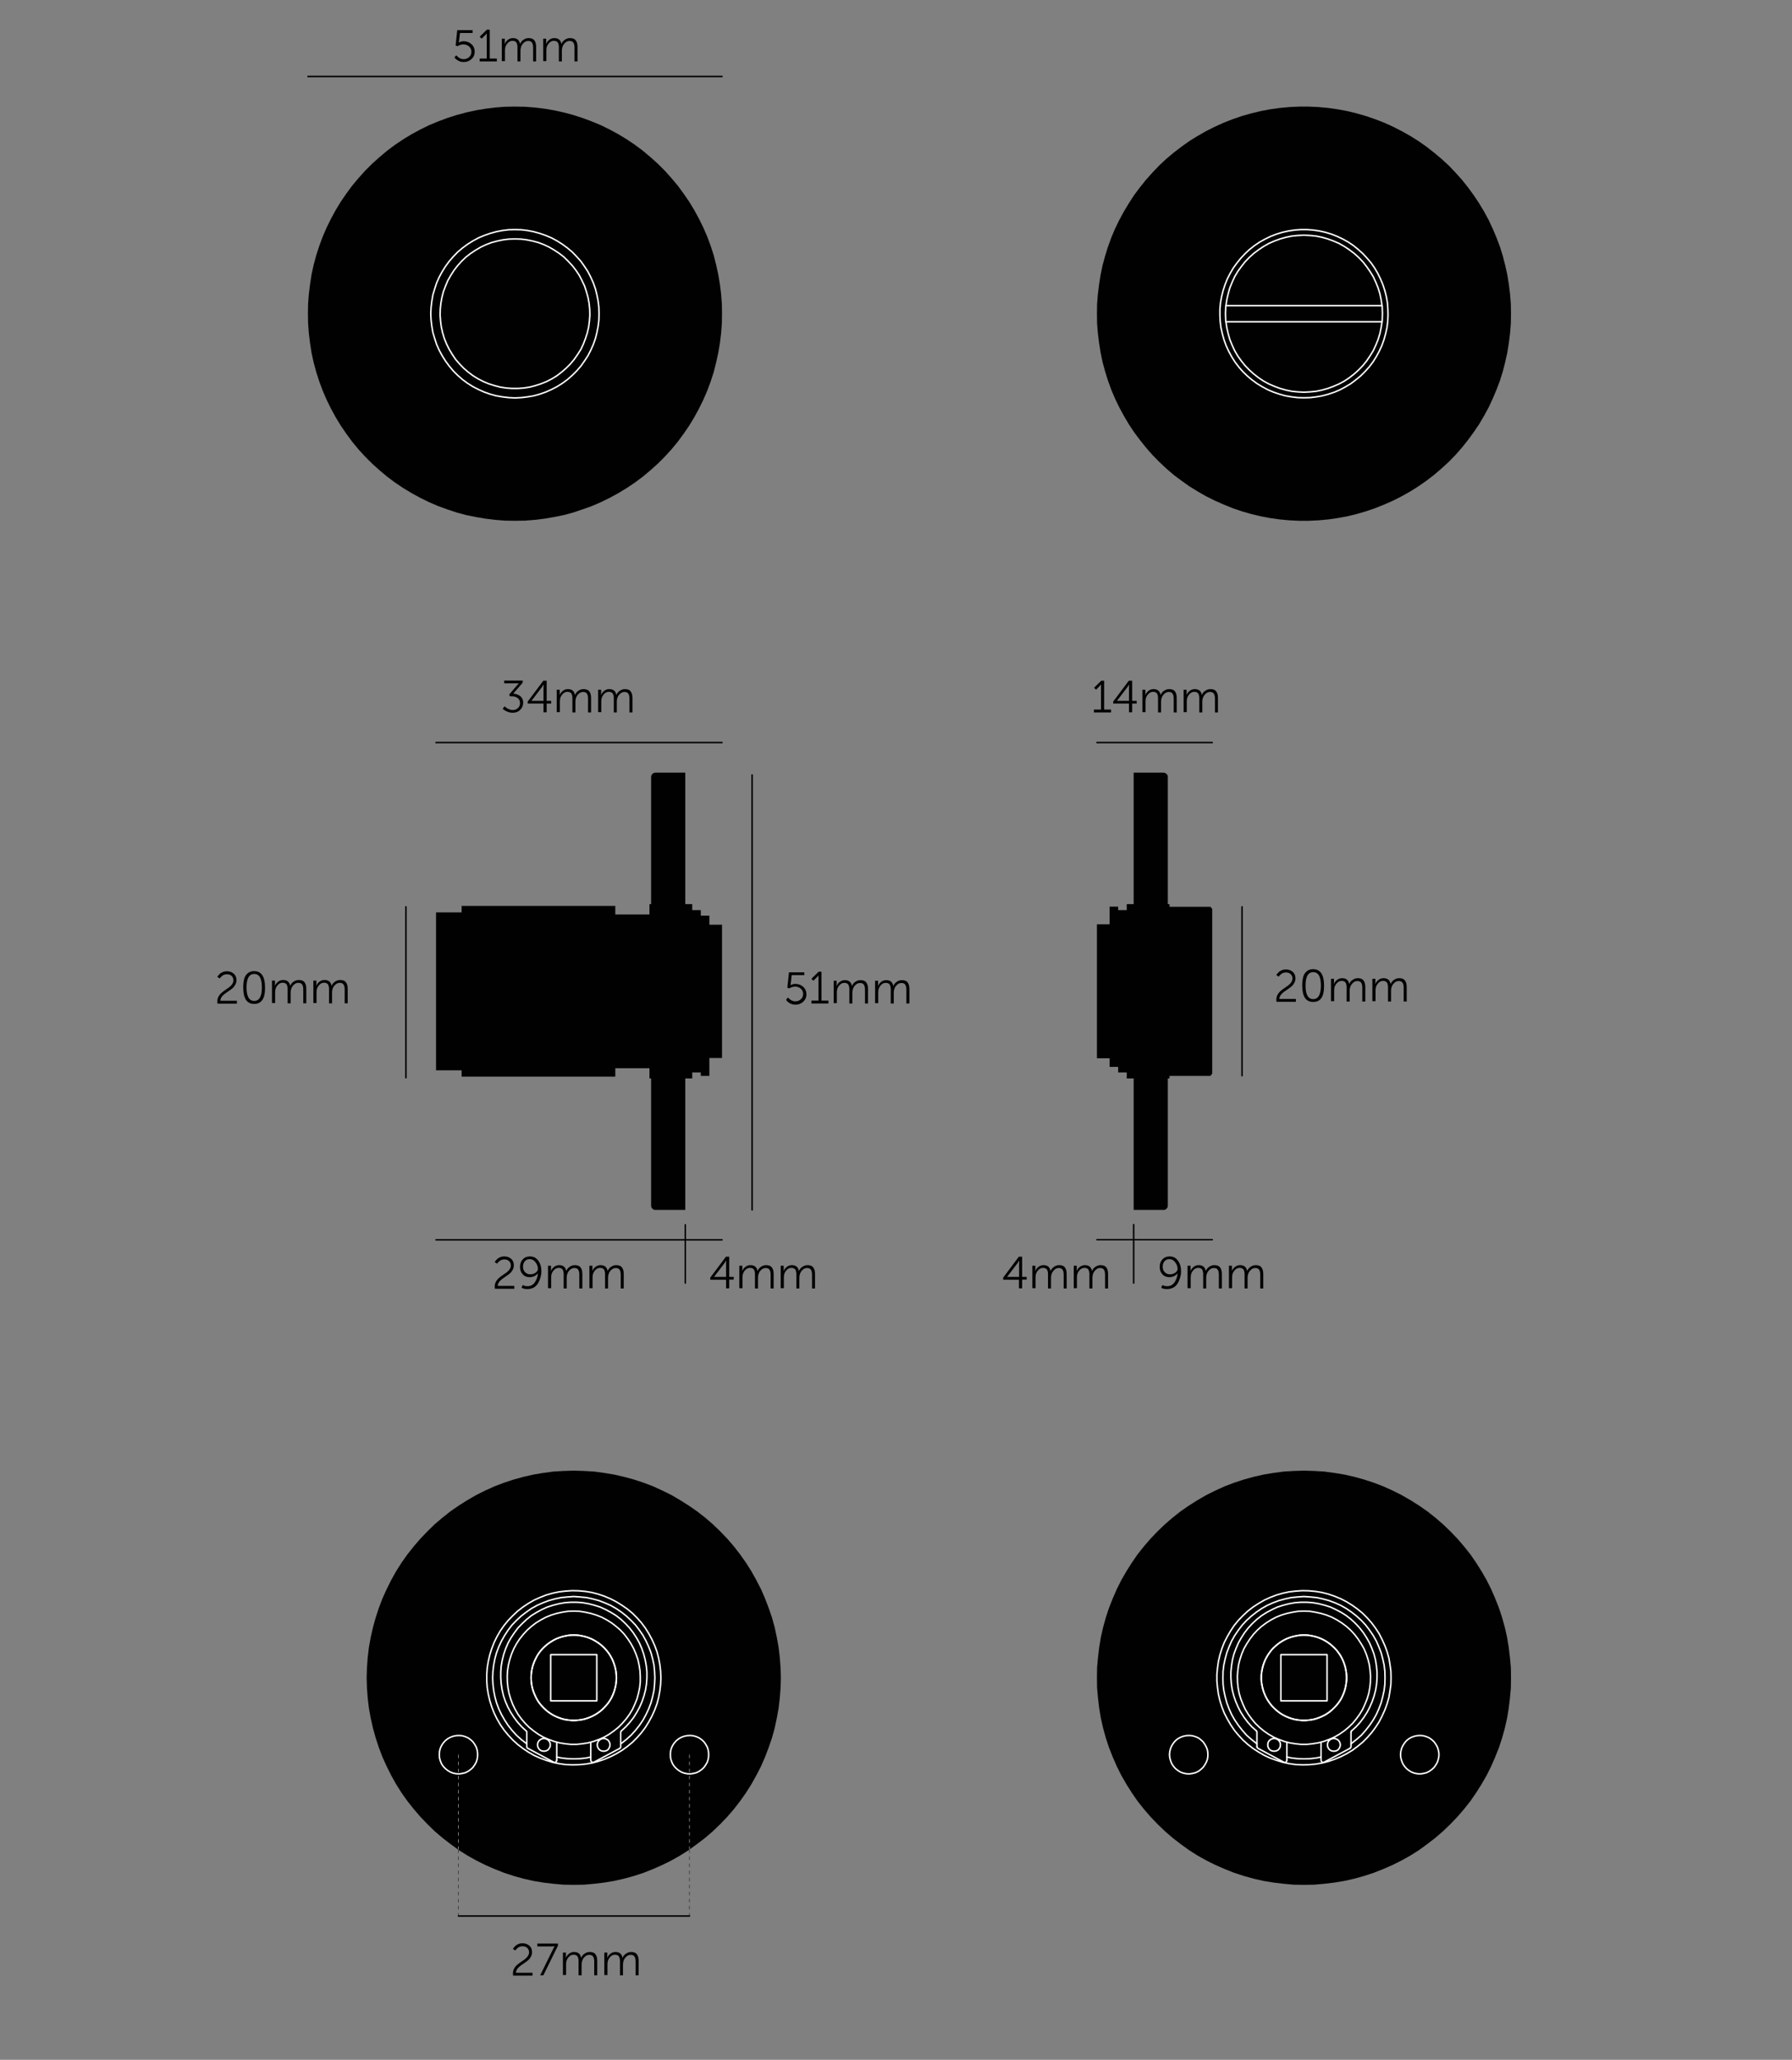 <svg xmlns="http://www.w3.org/2000/svg" xml:space="preserve" id="Layer_1" x="0" y="0" version="1.1" viewBox="0 0 1190.6 1368.1"><rect x="0" y="0" width="1190.6" height="1368.1" fill="#808080" stroke="none"/><style>.st0{fill:#010101}.st1{stroke:#010101;stroke-linecap:round;stroke-linejoin:round;stroke-miterlimit:10}.st1,.st2{fill:none}.st3{enable-background:new}.st4{fill:none;stroke:#fff;stroke-linecap:round;stroke-linejoin:round;stroke-miterlimit:10}.st5,.st6{fill:none;stroke:#000;stroke-width:.25;stroke-dasharray:2.343,2.343}.st6{stroke:#fff}</style><path d="m342.1 345.9 6.6-.1 6.5-.5 6.6-.8 6.4-1.1 6.4-1.3 6.3-1.7 6.2-2.1 6.2-2.2 6-2.6 5.9-2.9 5.7-3.1 5.6-3.4 5.5-3.7 5.2-3.9 5-4.2 4.9-4.4 4.6-4.6 4.4-4.8 4.2-5.1 3.9-5.3 3.7-5.4 3.4-5.6 3.1-5.7 2.9-5.9 2.6-6 2.3-6.2 2-6.2 1.6-6.3 1.4-6.4 1.1-6.5.8-6.5.5-6.5.1-6.5-.1-6.6-.5-6.5-.8-6.5-1.1-6.5-1.4-6.4-1.6-6.3-2-6.2-2.3-6.2-2.6-6-2.9-5.9-3.1-5.7-3.4-5.6-3.7-5.4-3.9-5.3-4.2-5-4.4-4.9-4.6-4.6-4.9-4.4-5-4.2-5.2-3.9-5.5-3.7-5.6-3.4-5.7-3.1-5.9-2.9-6-2.5-6.2-2.3-6.2-2-6.3-1.7-6.4-1.4-6.4-1.1-6.6-.8-6.5-.5-6.6-.1-6.5.1-6.5.5-6.5.8-6.5 1.1-6.4 1.4-6.3 1.7-6.3 2-6.1 2.3-6 2.5-5.9 2.9-5.7 3.1-5.6 3.4-5.5 3.7-5.2 3.9-5 4.2-4.9 4.4-4.6 4.6-4.4 4.9-4.2 5-3.9 5.3-3.7 5.4-3.4 5.6-3.1 5.7-2.9 5.9-2.6 6-2.3 6.2-2 6.2-1.7 6.3-1.4 6.4-1 6.5-.8 6.5-.5 6.5-.1 6.6.1 6.5.5 6.5.8 6.5 1 6.5 1.4 6.4 1.7 6.3 2 6.2 2.3 6.2 2.6 6 2.9 5.9 3.1 5.7 3.4 5.6 3.7 5.4 3.9 5.3 4.2 5.1 4.4 4.8 4.6 4.6 4.9 4.4 5 4.2 5.2 3.9 5.5 3.7 5.6 3.4 5.7 3.1 5.9 2.9 6 2.6 6.1 2.2 6.3 2.1 6.3 1.7 6.4 1.3 6.5 1.1 6.5.8 6.5.5zM459.9 604.5v-4h-4.6v-87.3h-19.8l-.6.1-.5.1-.5.3-.4.3-.4.5-.3.4-.1.6-.1.5v84.5h-1.1v6.9h-22.7v-5.7H306.7v4.3h-17v104.9h17v4.2h102.1v-5.6h22.7v6.8h1.1v84.5l.1.6.1.5.3.5.4.4.4.4.5.2.5.2h20.4v-87.3h4.6v-4h5.7v2.3h5.7v-11.9h8.4v-88.5h-8.4v-6h-5.7v-3.7zM753.2 513.2v87.3h-4.6v4h-5.7v-2.3h-5.7v11.7h-8.4v89h8.4v5.7h5.7v3.7h5.7v4h4.6v87.3h20.4l.5-.2.5-.2.4-.4.4-.4.3-.5.1-.5.1-.6v-84.5h1.1v-1.7h27.2l1.2-1.5V603.7l-1.2-1.4H777v-1.8h-1.1V516l-.1-.5-.1-.6-.3-.4-.4-.5-.4-.3-.5-.3-.5-.1-.6-.1z" class="st0"/><path d="M289.7 493.2h190" class="st1"/><path d="M333.9 466.3h104.5v19H333.9z" class="st2"/><g class="st3"><path d="m334 470.7 1.3-1.6.7.7c.3.3.9.7 1.9 1.1.9.5 1.9.7 2.8.7 1.3 0 2.4-.4 3.4-1.3s1.4-2 1.4-3.3q0-2.1-1.5-3.3c-1-.8-2.3-1.2-3.8-1.2h-1.4l-.5-1.2 5.3-6.2 1.1-1.2v-.1c-.4.1-1 .1-1.7.1h-8V452h12.3v1.4l-6.3 7.3c.7 0 1.5.2 2.2.4s1.4.6 2.1 1 1.2 1.1 1.7 1.9c.4.8.6 1.8.6 2.8 0 1.8-.7 3.4-2 4.7s-3 1.9-5 1.9c-.8 0-1.5-.1-2.3-.3-.7-.2-1.4-.4-1.9-.7s-1-.6-1.4-.8c-.4-.3-.7-.5-.9-.7zM350.6 467.3V466l10.4-13.9h2.2v13.4h3v1.8h-3v5.8h-2.1v-5.8zm2.5-1.8h8v-8.8l.1-2h-.1c-.3.6-.7 1.1-1 1.6zM369.9 473.2v-15.1h2v2.2l-.1 1.2h.1q.6-1.5 2.1-2.7c1.1-.8 2.2-1.1 3.3-1.1 2.7 0 4.2 1.3 4.7 3.8h.1c.4-1.1 1.1-2 2.2-2.7 1-.7 2.1-1.1 3.4-1.1 1.8 0 3.1.5 3.8 1.5.8 1 1.2 2.4 1.2 4.4v9.6h-2v-9.1c0-1.4-.2-2.5-.7-3.3s-1.3-1.2-2.6-1.2c-1.1 0-2.1.4-3 1.3q-1.35 1.2-1.8 3c-.2.6-.3 1.3-.3 2.2v7.1h-2v-9.1c0-.7 0-1.2-.1-1.7s-.2-.9-.4-1.4-.5-.8-1-1.1c-.5-.2-1-.4-1.7-.4-1.2 0-2.2.4-3.1 1.3s-1.5 1.9-1.8 3.1c-.1.6-.2 1.3-.2 2v7.1h-2.1zM397.4 473.2v-15.1h2v2.2l-.1 1.2h.1q.6-1.5 2.1-2.7c1.1-.8 2.2-1.1 3.3-1.1 2.7 0 4.2 1.3 4.7 3.8h.1c.4-1.1 1.1-2 2.2-2.7 1-.7 2.1-1.1 3.4-1.1 1.8 0 3.1.5 3.8 1.5.8 1 1.2 2.4 1.2 4.4v9.6h-2v-9.1c0-1.4-.2-2.5-.7-3.3s-1.3-1.2-2.6-1.2c-1.1 0-2.1.4-3 1.3q-1.35 1.2-1.8 3c-.2.6-.3 1.3-.3 2.2v7.1h-2v-9.1c0-.7 0-1.2-.1-1.7s-.2-.9-.4-1.4-.5-.8-1-1.1c-.5-.2-1-.4-1.7-.4-1.2 0-2.2.4-3.1 1.3s-1.5 1.9-1.8 3.1c-.1.6-.2 1.3-.2 2v7.1h-2.1z" class="st0"/></g><path d="M499.7 803.6V514.7" class="st1"/><path d="M508.5 649.7H613v19H508.5z" class="st2"/><g class="st3"><path d="m522.3 663.9 1.3-1.4c0 .1.1.1.2.3l.6.6c.3.3.6.5 1 .8.3.2.8.4 1.3.6s1.1.3 1.7.3c1.5 0 2.7-.5 3.7-1.4s1.5-2.1 1.5-3.5-.5-2.6-1.5-3.5-2.3-1.4-3.8-1.4c-.7 0-1.3.1-2 .3-.6.2-1.1.4-1.4.6l-.5.3-1.3-.5 1.1-10.2h10.2v1.9H526l-.6 5.4-.2 1.2h.1c.9-.5 2-.8 3.2-.8 2.1 0 3.8.7 5.2 2s2.1 3 2.1 4.9-.7 3.6-2.1 4.9-3.1 2-5.2 2c-.8 0-1.5-.1-2.2-.3s-1.3-.5-1.8-.8q-.75-.45-1.2-.9c-.4-.3-.6-.5-.7-.8zM539.1 666.5v-1.9h4.7v-16.7h-.1c-.1.3-.5.7-1.1 1.3l-2.2 2.2-1.3-1.3 4.8-4.7h1.9v19.2h4.6v1.9zM553.9 666.5v-15.1h2v2.2l-.1 1.2h.1q.6-1.5 2.1-2.7c1.1-.8 2.2-1.1 3.3-1.1 2.7 0 4.2 1.3 4.7 3.8h.1c.4-1.1 1.1-2 2.2-2.7 1-.7 2.1-1.1 3.4-1.1 1.8 0 3.1.5 3.8 1.5.8 1 1.2 2.4 1.2 4.4v9.6h-2v-9.1c0-1.4-.2-2.5-.7-3.3s-1.3-1.2-2.6-1.2c-1.1 0-2.1.4-3 1.3q-1.35 1.2-1.8 3c-.2.6-.3 1.3-.3 2.2v7.1h-2v-9.1c0-.7 0-1.2-.1-1.7s-.2-.9-.4-1.4-.5-.8-1-1.1c-.5-.2-1-.4-1.7-.4-1.2 0-2.2.4-3.1 1.3s-1.5 1.9-1.8 3.1c-.1.6-.2 1.3-.2 2v7.1h-2.1zM581.4 666.5v-15.1h2v2.2l-.1 1.2h.1q.6-1.5 2.1-2.7c1.1-.8 2.2-1.1 3.3-1.1 2.7 0 4.2 1.3 4.7 3.8h.1c.4-1.1 1.1-2 2.2-2.7 1-.7 2.1-1.1 3.4-1.1 1.8 0 3.1.5 3.8 1.5.8 1 1.2 2.4 1.2 4.4v9.6h-2v-9.1c0-1.4-.2-2.5-.7-3.3s-1.3-1.2-2.6-1.2c-1.1 0-2.1.4-3 1.3q-1.35 1.2-1.8 3c-.2.6-.3 1.3-.3 2.2v7.1h-2v-9.1c0-.7 0-1.2-.1-1.7s-.2-.9-.4-1.4-.5-.8-1-1.1c-.5-.2-1-.4-1.7-.4-1.2 0-2.2.4-3.1 1.3s-1.5 1.9-1.8 3.1c-.1.6-.2 1.3-.2 2v7.1h-2.1z" class="st0"/></g><path d="M289.7 823.5h190" class="st1"/><path d="M320.2 833.7h104.5v19H320.2z" class="st2"/><g class="st3"><path d="M328.8 855.8c-.1-.4-.1-.9-.1-1.3 0-1 .2-1.9.6-2.8s.9-1.6 1.5-2.2q.9-.9 2.1-1.8c.8-.6 1.5-1.1 2.3-1.6s1.5-1 2.1-1.6q.9-.75 1.5-1.8c.4-.7.6-1.4.6-2.2 0-1.2-.4-2.1-1.2-2.9s-1.9-1.1-3.2-1.1c-.6 0-1.1.1-1.7.3-.5.2-1 .4-1.3.7-.4.3-.7.6-.9.8-.3.3-.5.5-.6.7l-.2.3-1.6-1c.1-.1.1-.2.2-.4s.3-.5.7-.9l1.2-1.2q.75-.45 1.8-.9c.8-.3 1.5-.4 2.4-.4 2 0 3.5.6 4.7 1.7s1.7 2.5 1.7 4.2q0 1.5-.6 2.7c-.4.8-.9 1.6-1.5 2.2s-1.3 1.2-2.1 1.7c-.8.6-1.5 1.1-2.3 1.6s-1.4 1-2.1 1.6-1.1 1.1-1.5 1.8q-.6 1.05-.6 2.1h11v1.9h-12.9zM350.4 856.2c-.7 0-1.3-.1-2-.2-.6-.1-1.1-.3-1.4-.5l-.5-.2.8-1.8c.9.5 1.9.8 3.1.8 2.1 0 3.7-.8 4.9-2.5q1.8-2.55 2.1-6h-.1c-.5.7-1.3 1.3-2.2 1.8-1 .4-2 .7-3.1.7-1.9 0-3.5-.6-4.7-1.9s-1.8-2.9-1.8-4.9c0-2.1.6-3.8 1.9-5.1 1.2-1.3 2.8-1.9 4.7-1.9 2.3 0 4.1.9 5.5 2.8s2.1 4.2 2.1 7.1c0 1.4-.2 2.7-.6 4.1s-.9 2.6-1.6 3.8-1.7 2.2-2.9 2.9c-1.2.6-2.6 1-4.2 1m1.9-9.8c1.4 0 2.6-.4 3.6-1.1 1-.8 1.5-1.6 1.5-2.5 0-1.5-.5-3-1.6-4.4-1-1.4-2.3-2.1-3.8-2.1-1.4 0-2.5.5-3.3 1.4q-1.2 1.5-1.2 3.6c0 1.5.4 2.7 1.3 3.6.9 1 2.1 1.5 3.5 1.5M364.1 855.8v-15.1h2v2.2l-.1 1.2h.1q.6-1.5 2.1-2.7c1.1-.8 2.2-1.1 3.3-1.1 2.7 0 4.2 1.3 4.7 3.8h.1c.4-1.1 1.1-2 2.2-2.7 1-.7 2.1-1.1 3.4-1.1 1.8 0 3.1.5 3.8 1.5.8 1 1.2 2.4 1.2 4.4v9.6h-2v-9.1c0-1.4-.2-2.5-.7-3.3s-1.3-1.2-2.6-1.2c-1.1 0-2.1.4-3 1.3q-1.35 1.2-1.8 3c-.2.6-.3 1.3-.3 2.2v7.1h-2v-9.1c0-.7 0-1.2-.1-1.7s-.2-.9-.4-1.4-.5-.8-1-1.1c-.5-.2-1-.4-1.7-.4-1.2 0-2.2.4-3.1 1.3s-1.5 1.9-1.8 3.1c-.1.6-.2 1.3-.2 2v7.1h-2.1zM391.6 855.8v-15.1h2v2.2l-.1 1.2h.1q.6-1.5 2.1-2.7c1.1-.8 2.2-1.1 3.3-1.1 2.7 0 4.2 1.3 4.7 3.8h.1c.4-1.1 1.1-2 2.2-2.7 1-.7 2.1-1.1 3.4-1.1 1.8 0 3.1.5 3.8 1.5.8 1 1.2 2.4 1.2 4.4v9.6h-2v-9.1c0-1.4-.2-2.5-.7-3.3s-1.3-1.2-2.6-1.2c-1.1 0-2.1.4-3 1.3q-1.35 1.2-1.8 3c-.2.6-.3 1.3-.3 2.2v7.1h-2v-9.1c0-.7 0-1.2-.1-1.7s-.2-.9-.4-1.4-.5-.8-1-1.1c-.5-.2-1-.4-1.7-.4-1.2 0-2.2.4-3.1 1.3s-1.5 1.9-1.8 3.1c-.1.6-.2 1.3-.2 2v7.1h-2.1z" class="st0"/></g><path d="M269.7 715.8V602.3" class="st1"/><path d="M156.5 649.5H261v19H156.5z" class="st2"/><g class="st3"><path d="M144.5 666.4c-.1-.4-.1-.9-.1-1.3 0-1 .2-1.9.6-2.8s.9-1.6 1.5-2.2q.9-.9 2.1-1.8c.8-.6 1.5-1.1 2.3-1.6s1.5-1 2.1-1.6q.9-.75 1.5-1.8c.4-.7.6-1.4.6-2.2 0-1.2-.4-2.1-1.2-2.9s-1.9-1.1-3.2-1.1c-.6 0-1.1.1-1.7.3-.5.2-1 .4-1.3.7-.4.3-.7.6-.9.8-.3.3-.5.5-.6.7l-.2.3-1.6-1c.1-.1.1-.2.2-.4s.3-.5.7-.9l1.2-1.2q.75-.45 1.8-.9c.8-.3 1.5-.4 2.4-.4 2 0 3.5.6 4.7 1.7s1.7 2.5 1.7 4.2q0 1.5-.6 2.7c-.4.8-.9 1.6-1.5 2.2s-1.3 1.2-2.1 1.7c-.8.6-1.5 1.1-2.3 1.6s-1.4 1-2.1 1.6-1.1 1.1-1.5 1.8q-.6 1.05-.6 2.1h11v1.9h-12.9zM168.9 666.8c-4.9 0-7.3-3.6-7.3-10.9 0-2.1.2-4 .6-5.6s1.2-2.8 2.3-3.8 2.6-1.5 4.3-1.5c4.8 0 7.3 3.6 7.3 10.9.1 7.2-2.3 10.9-7.2 10.9m0-2q5.1 0 5.1-9c0-6-1.7-8.9-5.1-8.9s-5.1 3-5.1 8.9q0 9 5.1 9M180.7 666.4v-15.1h2v2.2l-.1 1.2h.1q.6-1.5 2.1-2.7c1.1-.8 2.2-1.1 3.3-1.1 2.7 0 4.2 1.3 4.7 3.8h.1c.4-1.1 1.1-2 2.2-2.7 1-.7 2.1-1.1 3.4-1.1 1.8 0 3.1.5 3.8 1.5.8 1 1.2 2.4 1.2 4.4v9.6h-2v-9.1c0-1.4-.2-2.5-.7-3.3s-1.3-1.2-2.6-1.2c-1.1 0-2.1.4-3 1.3q-1.35 1.2-1.8 3c-.2.6-.3 1.3-.3 2.2v7.1h-2v-9.1c0-.7 0-1.2-.1-1.7s-.2-.9-.4-1.4-.5-.8-1-1.1c-.5-.2-1-.4-1.7-.4-1.2 0-2.2.4-3.1 1.3s-1.5 1.9-1.8 3.1c-.1.6-.2 1.3-.2 2v7.1h-2.1zM208.2 666.4v-15.1h2v2.2l-.1 1.2h.1q.6-1.5 2.1-2.7c1.1-.8 2.2-1.1 3.3-1.1 2.7 0 4.2 1.3 4.7 3.8h.1c.4-1.1 1.1-2 2.2-2.7 1-.7 2.1-1.1 3.4-1.1 1.8 0 3.1.5 3.8 1.5.8 1 1.2 2.4 1.2 4.4v9.6h-2v-9.1c0-1.4-.2-2.5-.7-3.3s-1.3-1.2-2.6-1.2c-1.1 0-2.1.4-3 1.3q-1.35 1.2-1.8 3c-.2.6-.3 1.3-.3 2.2v7.1h-2v-9.1c0-.7 0-1.2-.1-1.7s-.2-.9-.4-1.4-.5-.8-1-1.1c-.5-.2-1-.4-1.7-.4-1.2 0-2.2.4-3.1 1.3s-1.5 1.9-1.8 3.1c-.1.6-.2 1.3-.2 2v7.1h-2.1z" class="st0"/></g><path d="M455.3 813.5v38.7" class="st1"/><path d="M457.5 833.7H562v19H457.5z" class="st2"/><g class="st3"><path d="M471.9 850v-1.4l10.4-13.9h2.2v13.4h3v1.8h-3v5.8h-2.1V850zm2.5-1.9h8v-8.8l.1-2h-.1c-.3.6-.7 1.1-1 1.6zM491.2 855.8v-15.1h2v2.2l-.1 1.2h.1q.6-1.5 2.1-2.7c1.1-.8 2.2-1.1 3.3-1.1 2.7 0 4.2 1.3 4.7 3.8h.1c.4-1.1 1.1-2 2.2-2.7 1-.7 2.1-1.1 3.4-1.1 1.8 0 3.1.5 3.8 1.5.8 1 1.2 2.4 1.2 4.4v9.6h-2v-9.1c0-1.4-.2-2.5-.7-3.3s-1.3-1.2-2.6-1.2c-1.1 0-2.1.4-3 1.3q-1.35 1.2-1.8 3c-.2.6-.3 1.3-.3 2.2v7.1h-2v-9.1c0-.7 0-1.2-.1-1.7s-.2-.9-.4-1.4-.5-.8-1-1.1c-.5-.2-1-.4-1.7-.4-1.2 0-2.2.4-3.1 1.3s-1.5 1.9-1.8 3.1c-.1.6-.2 1.3-.2 2v7.1h-2.1zM518.7 855.8v-15.1h2v2.2l-.1 1.2h.1q.6-1.5 2.1-2.7c1.1-.8 2.2-1.1 3.3-1.1 2.7 0 4.2 1.3 4.7 3.8h.1c.4-1.1 1.1-2 2.2-2.7 1-.7 2.1-1.1 3.4-1.1 1.8 0 3.1.5 3.8 1.5.8 1 1.2 2.4 1.2 4.4v9.6h-2v-9.1c0-1.4-.2-2.5-.7-3.3s-1.3-1.2-2.6-1.2c-1.1 0-2.1.4-3 1.3q-1.35 1.2-1.8 3c-.2.6-.3 1.3-.3 2.2v7.1h-2v-9.1c0-.7 0-1.2-.1-1.7s-.2-.9-.4-1.4-.5-.8-1-1.1c-.5-.2-1-.4-1.7-.4-1.2 0-2.2.4-3.1 1.3s-1.5 1.9-1.8 3.1c-.1.6-.2 1.3-.2 2v7.1h-2.1z" class="st0"/></g><path d="M728.8 493.2h76.6" class="st1"/><path d="M725.2 466.3h104.5v19H725.2z" class="st2"/><g class="st3"><path d="M726.8 473.2v-1.9h4.7v-16.7h-.1c-.1.3-.5.7-1 1.3l-2.2 2.2-1.3-1.3 4.8-4.7h1.9v19.2h4.6v1.9zM739.6 467.3V466l10.4-13.9h2.2v13.4h3v1.8h-3v5.8h-2.1v-5.8zm2.5-1.8h8v-8.8l.1-2h-.1c-.3.6-.7 1.1-1 1.6zM759 473.2v-15.1h2v2.2l-.1 1.2h.1q.6-1.5 2.1-2.7c1.1-.8 2.2-1.1 3.3-1.1 2.7 0 4.2 1.3 4.7 3.8h.1c.4-1.1 1.1-2 2.2-2.7 1-.7 2.1-1.1 3.4-1.1 1.8 0 3.1.5 3.8 1.5.8 1 1.2 2.4 1.2 4.4v9.6h-2v-9.1c0-1.4-.2-2.5-.7-3.3s-1.3-1.2-2.6-1.2c-1.1 0-2.1.4-3 1.3s-1.5 1.8-1.8 3c-.2.6-.3 1.3-.3 2.2v7.1h-2v-9.1c0-.7 0-1.2-.1-1.7s-.2-.9-.4-1.4-.5-.8-1-1.1c-.5-.2-1-.4-1.7-.4-1.2 0-2.2.4-3.1 1.3s-1.5 1.9-1.8 3.1c-.1.6-.2 1.3-.2 2v7.1H759zM786.4 473.2v-15.1h2v2.2l-.1 1.2h.1q.6-1.5 2.1-2.7c1.1-.8 2.2-1.1 3.3-1.1 2.7 0 4.2 1.3 4.7 3.8h.1c.4-1.1 1.1-2 2.2-2.7 1-.7 2.1-1.1 3.4-1.1 1.8 0 3.1.5 3.8 1.5.8 1 1.2 2.4 1.2 4.4v9.6h-2v-9.1c0-1.4-.2-2.5-.7-3.3s-1.3-1.2-2.6-1.2c-1.1 0-2.1.4-3 1.3s-1.5 1.8-1.8 3c-.2.6-.3 1.3-.3 2.2v7.1h-2v-9.1c0-.7 0-1.2-.1-1.7s-.2-.9-.4-1.4-.5-.8-1-1.1c-.5-.2-1-.4-1.7-.4-1.2 0-2.2.4-3.1 1.3s-1.5 1.9-1.8 3.1c-.1.6-.2 1.3-.2 2v7.1h-2.1z" class="st0"/></g><path d="M825.2 714.5V602.3" class="st1"/><path d="M834 648.3h104.5v19H834z" class="st2"/><g class="st3"><path d="M848.1 665.2c-.1-.4-.1-.9-.1-1.3 0-1 .2-1.9.6-2.8s.9-1.6 1.5-2.2q.9-.9 2.1-1.8c.8-.6 1.5-1.1 2.3-1.6s1.5-1 2.1-1.6q.9-.75 1.5-1.8c.4-.7.6-1.4.6-2.2 0-1.2-.4-2.1-1.2-2.9s-1.9-1.1-3.2-1.1c-.6 0-1.1.1-1.7.3-.5.2-1 .4-1.3.7-.4.3-.7.6-.9.8-.3.3-.5.5-.6.7l-.2.3-1.6-1c.1-.1.1-.2.2-.4s.3-.5.7-.9l1.2-1.2q.75-.45 1.8-.9c.8-.3 1.5-.4 2.4-.4 2 0 3.5.6 4.7 1.7s1.7 2.5 1.7 4.2q0 1.5-.6 2.7c-.4.8-.9 1.6-1.5 2.2s-1.3 1.2-2.1 1.7c-.8.6-1.5 1.1-2.3 1.6s-1.4 1-2.1 1.6-1.1 1.1-1.5 1.8-.6 1.4-.6 2.1h11v1.9h-12.9zM872.5 665.5c-4.9 0-7.3-3.6-7.3-10.9 0-2.1.2-4 .6-5.6s1.2-2.8 2.3-3.8 2.6-1.5 4.3-1.5c4.8 0 7.3 3.6 7.3 10.9.1 7.3-2.3 10.9-7.2 10.9m0-1.9q5.1 0 5.1-9c0-6-1.7-8.9-5.1-8.9s-5.1 3-5.1 8.9q0 9 5.1 9M884.3 665.2v-15.1h2v2.2l-.1 1.2h.1q.6-1.5 2.1-2.7c1.1-.8 2.2-1.1 3.3-1.1 2.7 0 4.2 1.3 4.7 3.8h.1c.4-1.1 1.1-2 2.2-2.7 1-.7 2.1-1.1 3.4-1.1 1.8 0 3.1.5 3.8 1.5.8 1 1.2 2.4 1.2 4.4v9.6h-2v-9.1c0-1.4-.2-2.5-.7-3.3s-1.3-1.2-2.6-1.2c-1.1 0-2.1.4-3 1.3s-1.5 1.8-1.8 3c-.2.6-.3 1.3-.3 2.2v7.1h-2v-9.1c0-.7 0-1.2-.1-1.7s-.2-.9-.4-1.4-.5-.8-1-1.1c-.5-.2-1-.4-1.7-.4-1.2 0-2.2.4-3.1 1.3s-1.5 1.9-1.8 3.1c-.1.6-.2 1.3-.2 2v7.1h-2.1zM911.8 665.2v-15.1h2v2.2l-.1 1.2h.1q.6-1.5 2.1-2.7c1.1-.8 2.2-1.1 3.3-1.1 2.7 0 4.2 1.3 4.7 3.8h.1c.4-1.1 1.1-2 2.2-2.7 1-.7 2.1-1.1 3.4-1.1 1.8 0 3.1.5 3.8 1.5.8 1 1.2 2.4 1.2 4.4v9.6h-2v-9.1c0-1.4-.2-2.5-.7-3.3s-1.3-1.2-2.6-1.2c-1.1 0-2.1.4-3 1.3s-1.5 1.8-1.8 3c-.2.6-.3 1.3-.3 2.2v7.1h-2v-9.1c0-.7 0-1.2-.1-1.7s-.2-.9-.4-1.4-.5-.8-1-1.1c-.5-.2-1-.4-1.7-.4-1.2 0-2.2.4-3.1 1.3s-1.5 1.9-1.8 3.1c-.1.6-.2 1.3-.2 2v7.1h-2.1z" class="st0"/></g><path d="M728.8 823.4h76.6M753.2 813.4v38.8" class="st1"/><path d="M755.4 833.7h104.5v19H755.4z" class="st2"/><g class="st3"><path d="M775.3 856.2c-.7 0-1.3-.1-2-.2s-1.1-.3-1.4-.5l-.4-.2.8-1.8c.9.5 1.9.8 3.1.8 2.1 0 3.7-.8 4.9-2.5q1.8-2.55 2.1-6h-.1c-.5.7-1.3 1.3-2.2 1.8-1 .4-2 .7-3.1.7-1.9 0-3.5-.6-4.7-1.9s-1.8-2.9-1.8-4.9c0-2.1.6-3.8 1.9-5.1 1.2-1.3 2.8-1.9 4.7-1.9 2.3 0 4.1.9 5.5 2.8s2.1 4.2 2.1 7.1c0 1.4-.2 2.7-.6 4.1-.4 1.3-.9 2.6-1.6 3.8s-1.7 2.2-2.9 2.9c-1.3.6-2.7 1-4.3 1m2-9.8c1.4 0 2.6-.4 3.6-1.1 1-.8 1.5-1.6 1.5-2.5 0-1.5-.5-3-1.6-4.4-1-1.4-2.3-2.1-3.8-2.1-1.4 0-2.5.5-3.3 1.4q-1.2 1.5-1.2 3.6c0 1.5.4 2.7 1.3 3.6.9 1 2 1.5 3.5 1.5M789 855.8v-15.1h2v2.2l-.1 1.2h.1q.6-1.5 2.1-2.7c1.1-.8 2.2-1.1 3.3-1.1 2.7 0 4.2 1.3 4.7 3.8h.1c.4-1.1 1.1-2 2.2-2.7 1-.7 2.1-1.1 3.4-1.1 1.8 0 3.1.5 3.8 1.5.8 1 1.2 2.4 1.2 4.4v9.6h-2v-9.1c0-1.4-.2-2.5-.7-3.3s-1.3-1.2-2.6-1.2c-1.1 0-2.1.4-3 1.3q-1.35 1.2-1.8 3c-.2.6-.3 1.3-.3 2.2v7.1h-2v-9.1c0-.7 0-1.2-.1-1.7s-.2-.9-.4-1.4-.5-.8-1-1.1c-.5-.2-1-.4-1.7-.4-1.2 0-2.2.4-3.1 1.3s-1.5 1.9-1.8 3.1c-.1.6-.2 1.3-.2 2v7.1H789zM816.5 855.8v-15.1h2v2.2l-.1 1.2h.1q.6-1.5 2.1-2.7c1.1-.8 2.2-1.1 3.3-1.1 2.7 0 4.2 1.3 4.7 3.8h.1c.4-1.1 1.1-2 2.2-2.7 1-.7 2.2-1.1 3.4-1.1 1.8 0 3.1.5 3.8 1.5.8 1 1.2 2.4 1.2 4.4v9.6h-2v-9.1c0-1.4-.2-2.5-.7-3.3s-1.3-1.2-2.6-1.2c-1.1 0-2.1.4-3 1.3q-1.35 1.2-1.8 3c-.2.6-.3 1.3-.3 2.2v7.1h-2v-9.1c0-.7 0-1.2-.1-1.7s-.2-.9-.4-1.4-.5-.8-1-1.1c-.5-.2-1-.4-1.7-.4-1.2 0-2.2.4-3.1 1.3s-1.5 1.9-1.8 3.1c-.1.6-.2 1.3-.2 2v7.1h-2.1z" class="st0"/></g><path d="M638.7 833.7h104.5v19H638.7z" class="st2"/><g class="st3"><path d="M666.5 850v-1.4l10.4-13.9h2.2v13.4h3v1.8h-3v5.8H677V850zm2.6-1.9h8v-8.8l.1-2h-.1c-.3.6-.7 1.1-1 1.6zM685.9 855.8v-15.1h2v2.2l-.1 1.2h.1q.6-1.5 2.1-2.7c1.1-.8 2.2-1.1 3.3-1.1 2.7 0 4.2 1.3 4.7 3.8h.1c.4-1.1 1.1-2 2.2-2.7 1-.7 2.1-1.1 3.4-1.1 1.8 0 3.1.5 3.8 1.5.8 1 1.2 2.4 1.2 4.4v9.6h-2v-9.1c0-1.4-.2-2.5-.7-3.3s-1.3-1.2-2.6-1.2c-1.1 0-2.1.4-3 1.3s-1.5 1.8-1.8 3c-.2.6-.3 1.3-.3 2.2v7.1h-2v-9.1c0-.7 0-1.2-.1-1.7s-.2-.9-.4-1.4-.5-.8-1-1.1c-.5-.2-1-.4-1.7-.4-1.2 0-2.2.4-3.1 1.3s-1.5 1.9-1.8 3.1c-.1.6-.2 1.3-.2 2v7.1h-2.1zM713.4 855.8v-15.1h2v2.2l-.1 1.2h.1q.6-1.5 2.1-2.7c1.1-.8 2.2-1.1 3.3-1.1 2.7 0 4.2 1.3 4.7 3.8h.1c.4-1.1 1.1-2 2.2-2.7 1-.7 2.1-1.1 3.4-1.1 1.8 0 3.1.5 3.8 1.5.8 1 1.2 2.4 1.2 4.4v9.6h-2v-9.1c0-1.4-.2-2.5-.7-3.3s-1.3-1.2-2.6-1.2c-1.1 0-2.1.4-3 1.3s-1.5 1.8-1.8 3c-.2.6-.3 1.3-.3 2.2v7.1h-2v-9.1c0-.7 0-1.2-.1-1.7s-.2-.9-.4-1.4-.5-.8-1-1.1c-.5-.2-1-.4-1.7-.4-1.2 0-2.2.4-3.1 1.3s-1.5 1.9-1.8 3.1c-.1.6-.2 1.3-.2 2v7.1h-2.1z" class="st0"/></g><path d="m342.1 158.7 4 .1 3.9.5 3.9.8 3.8 1 3.7 1.4 3.6 1.7 3.4 2 3.3 2.2 3.1 2.4 2.8 2.8 2.7 2.9 2.4 3.1 2.2 3.3 1.8 3.5 1.7 3.6 1.2 3.7 1.1 3.9.7 3.9.4 3.9.1 4-.3 3.9-.5 3.9-.9 3.9-1.2 3.7-1.4 3.7-1.7 3.6-2.1 3.3-2.3 3.3-2.5 3-2.8 2.8-3 2.6-3.1 2.4-3.4 2.1-3.5 1.8-3.7 1.5-3.7 1.2-3.8 1-3.9.6-4 .3h-3.9l-4-.3-3.9-.6-3.8-1-3.8-1.2-3.6-1.5-3.5-1.8-3.4-2.1-3.2-2.4-3-2.6-2.7-2.8-2.6-3-2.2-3.3-2-3.3-1.8-3.6-1.5-3.7-1.1-3.7-.9-3.9-.5-3.9-.3-3.9.1-4 .4-3.9.7-3.9 1-3.9 1.4-3.7 1.5-3.6 2-3.5 2.1-3.3 2.4-3.1 2.6-2.9 2.9-2.8 3.1-2.4 3.3-2.2 3.4-2 3.6-1.7 3.7-1.4 3.8-1 3.8-.8 4-.5z" class="st4"/><path d="m398 208.4-.1-4.2-.5-4.2-.8-4.1-1-4-1.4-4-1.7-3.8-1.9-3.7-2.3-3.5-2.4-3.4-2.8-3.1-2.9-3-3.2-2.7-3.4-2.5-3.5-2.2-3.7-2-3.8-1.6-4-1.4-4-1.1-4.1-.8-4.2-.5-4.2-.1-4.1.1-4.2.5-4.1.8-4 1.1-4 1.4-3.8 1.6-3.7 2-3.5 2.2-3.4 2.5-3.2 2.7-2.9 3-2.7 3.1-2.5 3.4-2.2 3.5-2 3.7-1.7 3.8-1.3 4-1.2 4-.7 4.1-.5 4.2-.2 4.2.2 4.2.5 4.1.7 4.1 1.2 4 1.3 4 1.7 3.8 2 3.7 2.2 3.5 2.5 3.4 2.7 3.2 2.9 2.9 3.2 2.8 3.4 2.5 3.5 2.2 3.7 1.9 3.8 1.7 4 1.4 4 1.1 4.1.7 4.2.5 4.1.2 4.2-.2 4.2-.5 4.1-.7 4-1.1 4-1.4 3.8-1.7 3.7-1.9 3.5-2.2 3.4-2.5 3.2-2.8 2.9-2.9 2.8-3.2 2.4-3.4 2.3-3.5 1.9-3.7 1.7-3.8 1.4-4 1-4 .8-4.1.5-4.1z" class="st4"/><path d="m728.8 208.3.1 6.5.5 6.4.8 6.4 1 6.4 1.3 6.3 1.7 6.3 1.9 6.1 2.2 6.1 2.5 5.9 2.8 5.8 3.1 5.7 3.3 5.6 3.5 5.3 3.9 5.2 4 5 4.3 4.9 4.5 4.6 4.7 4.4 4.9 4.2 5.2 3.9 5.2 3.7 5.5 3.4 5.6 3.2 5.8 2.9 5.9 2.6 5.9 2.4 6.1 2.1 6.3 1.8 6.2 1.5 6.3 1.2 6.5.9 6.4.6 6.4.3h6.4l6.5-.3 6.5-.6 6.3-.9 6.4-1.2 6.2-1.5 6.2-1.8 6.1-2.1 6-2.4 5.9-2.6 5.7-2.9 5.7-3.2 5.4-3.4 5.3-3.7 5.1-3.9 4.9-4.2 4.8-4.4 4.5-4.6 4.3-4.9 4-5 3.8-5.2 3.6-5.3 3.3-5.6 3.1-5.7 2.7-5.8 2.5-5.9 2.3-6.1 1.9-6.1 1.6-6.3 1.4-6.3 1-6.4.8-6.4.5-6.4.1-6.5-.1-6.4-.5-6.4-.8-6.4-1-6.4-1.4-6.3-1.6-6.3-1.9-6.1-2.3-6.1-2.5-5.9-2.7-5.8-3.1-5.7-3.3-5.5-3.6-5.4-3.8-5.2-4-5-4.3-4.8-4.5-4.7-4.8-4.4-4.9-4.1-5.1-4-5.3-3.7-5.4-3.4-5.7-3.2-5.7-2.9-5.9-2.7-6-2.3-6.1-2.1-6.2-1.8-6.2-1.5-6.4-1.2-6.3-.9-6.5-.6-6.5-.3h-6.4l-6.4.3-6.4.6-6.5.9-6.3 1.2-6.2 1.5-6.3 1.8-6.1 2.1-5.9 2.3-5.9 2.7-5.8 2.9-5.6 3.2-5.5 3.4-5.2 3.7-5.2 4-4.9 4.1-4.7 4.4-4.5 4.7-4.3 4.8-4 5-3.9 5.2-3.5 5.4-3.3 5.5-3.1 5.7-2.8 5.8-2.5 5.9-2.2 6.1-1.9 6.1-1.7 6.3-1.3 6.3-1 6.4-.8 6.4-.5 6.4z" class="st0"/><path d="M814.5 213.7h103.7M814.5 203h103.7M814.4 213.7l-.2-5.3.2-5.4M814.4 203h.1M918.2 203l-.6-4-.8-3.9-1.2-3.9-1.5-3.7-1.7-3.7-2.1-3.4-2.3-3.3-2.5-3.2-2.8-2.9-3-2.7-3.2-2.4-3.3-2.2-3.5-2-3.7-1.6-3.8-1.4-3.9-1.1-3.9-.8-4.1-.4-4-.2-4 .2-4 .4-3.9.8-3.9 1.1-3.8 1.4-3.7 1.6-3.5 2-3.3 2.2-3.2 2.4-3 2.7-2.8 2.9-2.5 3.2-2.4 3.3-2 3.4-1.7 3.7-1.5 3.7-1.1 3.9-.9 3.9-.6 4M918.2 203h.1M918.3 203l.2 5.3-.2 5.4M918.2 213.7h.1M814.5 213.7l.6 4 .9 3.9 1.1 3.9 1.5 3.7 1.7 3.7 2 3.4 2.4 3.4 2.5 3.1 2.8 2.9 3 2.7 3.2 2.5 3.3 2.2 3.5 1.9 3.7 1.6 3.8 1.4 3.9 1.1 3.9.8 4 .4 4 .2 4-.2 4.1-.4 3.9-.8 3.9-1.1 3.8-1.4 3.7-1.6 3.5-1.9 3.3-2.2 3.2-2.5 3-2.7 2.8-2.9 2.5-3.1 2.3-3.4 2.1-3.4 1.7-3.7 1.5-3.7 1.2-3.9.8-3.9.6-4M814.4 213.7h.1" class="st4"/><path d="m866.3 264.2 4.2-.1 4.1-.5 4-.7 4-1.1 3.9-1.3 3.8-1.6 3.7-2 3.5-2.1 3.3-2.5 3.2-2.6 2.9-2.9 2.8-3.1 2.5-3.3 2.2-3.5 2-3.7 1.7-3.7 1.4-3.9 1.1-4 .9-4 .5-4.1.2-4.1-.1-4.1-.3-4.2-.7-4-1-4-1.3-4-1.6-3.8-1.8-3.7-2.1-3.6-2.3-3.3-2.7-3.2-2.8-3-3.1-2.8-3.2-2.6-3.4-2.3-3.6-2-3.8-1.8-3.8-1.5-4-1.2-4-.9-4.1-.6-4.1-.3h-4.1l-4.1.3-4.1.6-4.1.9-3.9 1.2-3.9 1.5-3.7 1.8-3.6 2-3.4 2.3-3.3 2.6-3 2.8-2.8 3-2.6 3.2-2.4 3.3-2.1 3.6-1.9 3.7-1.5 3.8-1.3 4-1 4-.7 4-.4 4.2v4.1l.2 4.1.5 4.1.9 4 1.1 4 1.4 3.9 1.7 3.7 2 3.7 2.2 3.5 2.5 3.3 2.7 3.1 3 2.9 3.1 2.6 3.4 2.5 3.5 2.1 3.7 2 3.8 1.6 3.9 1.3 3.9 1.1 4.1.7 4.1.5z" class="st4"/><path d="m243.6 1114.4.2-6.8.5-6.7.8-6.7 1.2-6.7 1.5-6.6 1.8-6.5 2.1-6.4 2.4-6.3 2.8-6.2 3-6 3.3-5.9 3.6-5.7 3.9-5.5 4.2-5.3 4.4-5.1 4.7-4.9 4.8-4.7 5.2-4.4 5.3-4.2 5.5-3.8 5.7-3.6 5.9-3.4 6-3 6.2-2.8 6.3-2.4 6.4-2.1 6.5-1.8 6.6-1.5 6.6-1.1 6.7-.9 6.8-.4 6.7-.2 6.8.2 6.7.4 6.7.9 6.6 1.1 6.6 1.5 6.6 1.8 6.4 2.1 6.3 2.4 6.1 2.8 6.1 3 5.8 3.4 5.7 3.6 5.5 3.8 5.4 4.2 5.1 4.4 4.9 4.7 4.7 4.9 4.4 5.1 4.1 5.3 3.9 5.5 3.6 5.7 3.3 5.9 3.1 6 2.7 6.2 2.4 6.3 2.2 6.4 1.8 6.5 1.4 6.6 1.2 6.7.8 6.7.5 6.7.2 6.8-.2 6.7-.5 6.7-.8 6.7-1.2 6.7-1.4 6.6-1.8 6.5-2.2 6.4-2.4 6.3-2.7 6.2-3.1 6-3.3 5.9-3.6 5.7-3.9 5.5-4.1 5.3-4.4 5.1-4.7 4.9-4.9 4.7-5.1 4.4-5.4 4.1-5.5 4-5.7 3.6-5.8 3.3-6.1 3-6.1 2.7-6.3 2.5-6.4 2.1-6.6 1.8-6.6 1.5-6.6 1.1-6.7.8-6.7.6-6.8.1-6.7-.1-6.8-.6-6.7-.8-6.6-1.1-6.6-1.5-6.5-1.8-6.4-2.1-6.3-2.5-6.2-2.7-6-3-5.9-3.3-5.7-3.6-5.5-4-5.3-4.1-5.2-4.4-4.8-4.7-4.7-4.9-4.4-5.1-4.2-5.3-3.9-5.5-3.6-5.7-3.3-5.9-3-6-2.8-6.2-2.4-6.3-2.1-6.4-1.8-6.5-1.5-6.6-1.2-6.7-.8-6.7-.5-6.7z" class="st0"/><path d="m291.9 1165.4.1-2.1.5-2 .8-1.8 1.1-1.7 1.4-1.6 1.6-1.3 1.8-1 1.9-.7 2-.4 2-.1 2.1.2 2 .6 1.8.8 1.7 1.2 1.5 1.4 1.2 1.7 1 1.8.6 1.9.3 2.1v2l-.3 2.1-.6 1.9-1 1.8-1.2 1.7-1.5 1.4-1.7 1.2-1.8.9-2 .5-2.1.3-2-.1-2-.4-1.9-.7-1.8-1.1-1.6-1.3-1.4-1.5-1.1-1.7-.8-2-.5-1.9zM352.8 1114.4l.2-3.1.5-3.1.8-2.9 1.2-2.9 1.4-2.7 1.7-2.5 2-2.4 2.3-2 2.4-1.9 2.6-1.6 2.8-1.3 2.9-1 3-.6 3.1-.4h3l3.1.4 3 .6 2.9 1 2.8 1.3 2.6 1.6 2.5 1.9 2.2 2 2 2.4 1.7 2.5 1.5 2.7 1.1 2.9.8 2.9.5 3.1.2 3.1-.2 3-.5 3-.8 3-1.1 2.8-1.5 2.8-1.7 2.5-2 2.3-2.2 2.2-2.5 1.8-2.6 1.6-2.8 1.3-2.9 1-3 .6-3.1.4h-3l-3.1-.4-3-.6-2.9-1-2.8-1.3-2.6-1.6-2.4-1.8-2.3-2.2-2-2.3-1.7-2.5-1.4-2.8-1.2-2.8-.8-3-.5-3zM396.5 1099v30.7M396.5 1129.7h-30.6M365.9 1129.7V1099M365.9 1099h30.6" class="st4"/><path d="m381.2 1086-3.1.1-3 .6-2.9.8-2.9 1.1-2.7 1.5-2.6 1.7-2.3 2-2.1 2.2-1.9 2.4-1.5 2.7-1.3 2.8-1 2.9-.7 3-.3 3v3.1l.3 3 .7 3 1 2.9 1.3 2.9 1.5 2.6 1.9 2.4 2.1 2.2 2.3 2 2.6 1.8 2.7 1.4 2.9 1.1 2.9.9 3 .4 3.1.2 3.1-.2 3-.4 3-.9 2.8-1.1 2.7-1.4 2.6-1.8 2.3-2 2.1-2.2 1.9-2.4 1.6-2.6 1.2-2.9 1-2.9.7-3 .3-3v-3.1l-.3-3-.7-3-1-2.9-1.2-2.8-1.6-2.7-1.9-2.4-2.1-2.2-2.3-2-2.6-1.7-2.7-1.5-2.8-1.1-3-.8-3-.6z" class="st4"/><path d="m381.2 1070.1-3.8.1-3.8.6-3.7.8-3.6 1.1-3.5 1.4-3.4 1.8-3.3 2-3 2.3-2.8 2.5-2.6 2.8-2.4 3-2.1 3.2-1.8 3.3-1.5 3.5-1.2 3.7-.9 3.6-.6 3.8-.2 3.8.1 3.8.4 3.8.7 3.7 1.1 3.7 1.3 3.5 1.7 3.5 1.9 3.3 2.2 3 2.5 2.9 2.7 2.7 3 2.4 3.1 2.2 3.3 1.9 3.5 1.5 3.6 1.3 3.7 1 3.7.6 3.8.4h3.8l3.8-.4 3.8-.6 3.7-1 3.6-1.3 3.4-1.5 3.3-1.9 3.1-2.2 3-2.4 2.7-2.7 2.5-2.9 2.2-3 2-3.3 1.6-3.5 1.4-3.5 1-3.7.8-3.7.4-3.8v-3.8l-.2-3.8-.6-3.8-.8-3.6-1.3-3.7-1.5-3.5-1.8-3.3-2.1-3.2-2.3-3-2.6-2.8-2.9-2.5-3-2.3-3.2-2-3.4-1.8-3.6-1.4-3.6-1.1-3.7-.8-3.8-.6zM350 1160.1v-9.4M392.5 1157.1v12M350 1150.7v-.5l-.1-.1-.1-.2-.1-.1-.1-.1-.1-.1M394.7 1170.4l17-9.1M392.5 1169.1l.1.4.1.3.3.3.3.3.3.1.4.1.3-.1.4-.1M412.4 1150.7v-.4l.1-.1.1-.1v-.2l.1-.1.1-.1.1-.1M405.3 1158.9l-.2-1.2-.5-1.1-.7-.9-1.1-.6-1.1-.4h-1.2l-1.2.4-1 .6-.8.9-.5 1.1-.2 1.2.2 1.2.5 1.1.8 1 1 .6 1.2.3h1.2l1.1-.3 1.1-.6.7-1 .5-1.1zM369.9 1157.1v12M357.1 1158.9l.2-1.2.5-1.1.8-.9 1-.6 1.2-.4h1.2l1.1.4 1.1.6.7.9.6 1.1.1 1.2-.1 1.2-.6 1.1-.7 1-1.1.6-1.1.3h-1.2l-1.2-.3-1-.6-.8-1-.5-1.1z" class="st4"/><path d="m349.5 1149.6-2.9-2.7-2.7-3-2.4-3.2-2.2-3.4-1.9-3.5-1.6-3.7-1.3-3.8-.9-3.9-.6-3.9-.3-4v-4l.3-4 .7-3.9 1-3.9 1.3-3.8 1.6-3.7 1.9-3.4 2.3-3.4 2.4-3.2 2.8-2.9 2.9-2.7 3.1-2.5 3.4-2.1 3.5-1.9 3.7-1.7 3.8-1.2 3.9-1 3.9-.7 4-.3h4l4 .3 3.9.7 3.9 1 3.8 1.2 3.7 1.7 3.5 1.9 3.4 2.1 3.2 2.5 2.9 2.7 2.7 2.9 2.5 3.2 2.2 3.4 1.9 3.4 1.6 3.7 1.3 3.8 1 3.9.7 3.9.4 4v4l-.3 4-.6 3.9-1 3.9-1.3 3.8-1.6 3.7-1.9 3.5-2.1 3.4-2.5 3.2-2.7 3-2.9 2.7M367.8 1170.4l-17-9.1M369.9 1169.1l-.1.4-.1.3-.2.3-.3.3-.3.1-.4.1-.4-.1-.3-.1M350.8 1161.3l-.2-.1-.2-.1-.1-.2-.1-.1-.1-.2v-.2l-.1-.2v-.1M411.7 1161.3l.1-.1.2-.1.1-.2.1-.1.1-.2.1-.2v-.3M412.4 1160.1v-9.4" class="st4"/><path d="m439.1 1114.4-.2-4.4-.5-4.4-.8-4.3-1.1-4.2-1.5-4.1-1.8-4-2.1-3.9-2.3-3.7-2.6-3.5-2.9-3.3-3.1-3.1-3.4-2.8-3.6-2.5-3.7-2.3-3.9-2-4-1.7-4.2-1.4-4.2-1.1-4.3-.7-4.4-.4-4.4-.1-4.4.3-4.3.5-4.3.9-4.2 1.2-4.1 1.6-4 1.8-3.8 2.2-3.6 2.4-3.5 2.7-3.2 3-3 3.1-2.8 3.4-2.5 3.6-2.2 3.8-1.9 3.9-1.6 4.1-1.3 4.2-1 4.3-.7 4.3-.3 4.4v4.4l.3 4.3.7 4.3 1 4.3 1.3 4.2 1.6 4.1 1.9 3.9 2.2 3.8 2.5 3.6 2.8 3.4 3 3.2 3.2 2.9 3.5 2.7 3.6 2.4 3.8 2.2 4 1.8 4.1 1.5 4.2 1.3 4.3.9 4.3.6 4.4.2 4.4-.1 4.4-.4 4.3-.7 4.2-1.1 4.2-1.4 4-1.7 3.9-2 3.7-2.2 3.6-2.6 3.4-2.8 3.1-3.1 2.9-3.3 2.6-3.5 2.3-3.7 2.1-3.9 1.8-4 1.5-4.1 1.1-4.2.8-4.3.5-4.4z" class="st4"/><path d="m350 1158.3-.4-.4-3.4-2.6-3.1-2.8-2.9-3.2-2.6-3.3-2.3-3.5-2.1-3.7-1.8-3.8-1.5-4-1.1-4.1-.8-4.1-.5-4.2-.2-4.2M392.5 1167l-2.8.6-4.2.5-4.3.1-4.2-.1-4.2-.5-2.9-.6M327.3 1114.4l.2-4.3.5-4.2.8-4.1 1.1-4.1 1.5-3.9 1.8-3.9 2.1-3.7 2.3-3.5 2.6-3.4 2.9-3 3.1-2.9 3.4-2.6 3.4-2.4 3.8-2.1 3.8-1.7 4-1.5 4-1.1 4.2-.9 4.2-.4 4.2-.3 4.3.3 4.2.4 4.1.9 4.1 1.1 3.9 1.5 3.9 1.7 3.7 2.1 3.5 2.4 3.3 2.6 3.1 2.9 2.9 3 2.6 3.4 2.4 3.5 2 3.7 1.8 3.9 1.5 3.9 1.1 4.1.9 4.1.4 4.2.2 4.3-.2 4.2-.4 4.2-.9 4.1-1.1 4.1-1.5 4-1.8 3.8-2 3.7-2.4 3.5-2.6 3.3-2.9 3.2-3.1 2.8-3.3 2.6-.5.4M445.4 1165.4l.1-2.1.5-2 .8-1.8 1.1-1.7 1.4-1.6 1.6-1.3 1.8-1 1.9-.7 2-.4 2-.1 2.1.2 2 .6 1.8.8 1.7 1.2 1.5 1.4 1.2 1.7 1 1.8.6 1.9.3 2.1v2l-.3 2.1-.6 1.9-1 1.8-1.2 1.7-1.5 1.4-1.7 1.2-1.8.9-2 .5-2.1.3-2-.1-2-.4-1.9-.7-1.8-1.1-1.6-1.3-1.4-1.5-1.1-1.7-.8-2-.5-1.9z" class="st4"/><path d="m728.8 1114.4.1-6.8.6-6.7.8-6.7 1.1-6.7 1.5-6.6 1.8-6.5 2.1-6.4 2.5-6.3 2.7-6.2 3-6 3.4-5.9 3.6-5.7 3.8-5.5 4.2-5.3 4.4-5.1 4.7-4.9 4.9-4.7 5.1-4.4 5.3-4.2 5.5-3.8 5.7-3.6 5.9-3.4 6-3 6.2-2.8 6.3-2.4 6.4-2.1 6.5-1.8 6.6-1.5 6.7-1.1 6.7-.9 6.7-.4 6.7-.2 6.8.2 6.7.4 6.7.9 6.7 1.1 6.6 1.5 6.5 1.8 6.4 2.1 6.3 2.4 6.2 2.8 6 3 5.9 3.4 5.7 3.6 5.5 3.8 5.3 4.2 5.1 4.4 4.9 4.7 4.7 4.9 4.4 5.1 4.2 5.3 3.8 5.5 3.6 5.7 3.4 5.9 3 6 2.7 6.2 2.5 6.3 2.1 6.4 1.8 6.5 1.5 6.6 1.1 6.7.8 6.7.6 6.7.1 6.8-.1 6.7-.6 6.7-.8 6.7-1.1 6.7-1.5 6.6-1.8 6.5-2.1 6.4-2.5 6.3-2.7 6.2-3 6-3.4 5.9-3.6 5.7-3.8 5.5-4.2 5.3-4.4 5.1-4.7 4.9-4.9 4.7-5.1 4.4-5.3 4.1-5.5 4-5.7 3.6-5.9 3.3-6 3-6.2 2.7-6.3 2.5-6.4 2.1-6.5 1.8-6.6 1.5-6.7 1.1-6.7.8-6.7.6-6.8.1-6.7-.1-6.7-.6-6.7-.8-6.7-1.1-6.6-1.5-6.5-1.8-6.4-2.1-6.3-2.5-6.2-2.7-6-3-5.9-3.3-5.7-3.6-5.5-4-5.3-4.1-5.1-4.4-4.9-4.7-4.7-4.9-4.4-5.1-4.2-5.3-3.8-5.5-3.6-5.7-3.4-5.9-3-6-2.7-6.2-2.5-6.3-2.1-6.4-1.8-6.5-1.5-6.6-1.1-6.7-.8-6.7-.6-6.7z" class="st0"/><path d="m777 1165.4.2-2.1.5-2 .8-1.8 1.1-1.7 1.3-1.6 1.6-1.3 1.8-1 1.9-.7 2-.4 2.1-.1 2 .2 2 .6 1.9.8 1.6 1.2 1.5 1.4 1.2 1.7 1 1.8.7 1.9.3 2.1v2l-.3 2.1-.7 1.9-1 1.8-1.2 1.7-1.5 1.4-1.6 1.2-1.9.9-2 .5-2 .3-2.1-.1-2-.4-1.9-.7-1.8-1.1-1.6-1.3-1.3-1.5-1.1-1.7-.8-2-.5-1.9zM838 1114.4l.1-3.1.6-3.1.8-2.9 1.1-2.9 1.5-2.7 1.7-2.5 1.9-2.4 2.3-2 2.4-1.9 2.7-1.6 2.8-1.3 2.9-1 3-.6 3-.4h3.1l3.1.4 3 .6 2.8 1 2.8 1.3 2.7 1.6 2.4 1.9 2.2 2 2 2.4 1.8 2.5 1.4 2.7 1.1 2.9.8 2.9.5 3.1.2 3.1-.2 3-.5 3-.8 3-1.1 2.8-1.4 2.8-1.8 2.5-2 2.3-2.2 2.2-2.4 1.8-2.7 1.6-2.8 1.3-2.8 1-3 .6-3.1.4h-3.1l-3-.4-3-.6-2.9-1-2.8-1.3-2.7-1.6-2.4-1.8-2.3-2.2-1.9-2.3-1.7-2.5-1.5-2.8-1.1-2.8-.8-3-.6-3zM881.7 1099v30.7M881.7 1129.7H851M851 1129.7V1099M851 1099h30.7" class="st4"/><path d="m866.3 1086-3 .1-3 .6-3 .8-2.9 1.1-2.7 1.5-2.5 1.7-2.3 2-2.2 2.2-1.8 2.4-1.6 2.7-1.3 2.8-1 2.9-.6 3-.4 3v3.1l.4 3 .6 3 1 2.9 1.3 2.9 1.6 2.6 1.8 2.4 2.2 2.2 2.3 2 2.5 1.8 2.7 1.4 2.9 1.1 3 .9 3 .4 3 .2 3.1-.2 3-.4 3-.9 2.9-1.1 2.7-1.4 2.5-1.8 2.3-2 2.2-2.2 1.8-2.4 1.6-2.6 1.3-2.9 1-2.9.6-3 .4-3v-3.1l-.4-3-.6-3-1-2.9-1.3-2.8-1.6-2.7-1.8-2.4-2.2-2.2-2.3-2-2.5-1.7-2.7-1.5-2.9-1.1-3-.8-3-.6z" class="st4"/><path d="m866.3 1070.1-3.8.1-3.7.6-3.7.8-3.7 1.1-3.5 1.4-3.4 1.8-3.2 2-3.1 2.3-2.8 2.5-2.6 2.8-2.3 3-2.1 3.2-1.9 3.3-1.5 3.5-1.2 3.7-.9 3.6-.5 3.8-.3 3.8.1 3.8.4 3.8.7 3.7 1.1 3.7 1.4 3.5 1.6 3.5 2 3.3 2.2 3 2.4 2.9 2.8 2.7 2.9 2.4 3.2 2.2 3.3 1.9 3.4 1.5 3.6 1.3 3.7 1 3.8.6 3.7.4h3.9l3.7-.4 3.8-.6 3.7-1 3.6-1.3 3.4-1.5 3.3-1.9 3.2-2.2 2.9-2.4 2.8-2.7 2.4-2.9 2.2-3 2-3.3 1.6-3.5 1.4-3.5 1.1-3.7.7-3.7.4-3.8.1-3.8-.3-3.8-.5-3.8-.9-3.6-1.2-3.7-1.5-3.5-1.9-3.3-2.1-3.2-2.3-3-2.6-2.8-2.8-2.5-3.1-2.3-3.2-2-3.4-1.8-3.5-1.4-3.7-1.1-3.7-.8-3.7-.6zM835.1 1160.1v-9.4M877.7 1157.1v12M835.1 1150.7v-.5l-.1-.1-.1-.2-.1-.1v-.1l-.1-.1M879.8 1170.4l17-9.1M877.7 1169.1l.1.4.1.3.2.3.3.3.3.1.4.1.3-.1.4-.1M897.6 1150.7v-.5l.1-.1.1-.2v-.1l.1-.1.1-.1M890.5 1158.9l-.2-1.2-.5-1.1-.8-.9-1-.6-1.2-.4h-1.2l-1.2.4-1 .6-.8.9-.5 1.1-.1 1.2.1 1.2.5 1.1.8 1 1 .6 1.2.3h1.2l1.2-.3 1-.6.8-1 .5-1.1zM855 1157.1v12M842.3 1158.9l.1-1.2.5-1.1.8-.9 1-.6 1.2-.4h1.2l1.2.4 1 .6.8.9.5 1.1.1 1.2-.1 1.2-.5 1.1-.8 1-1 .6-1.2.3h-1.2l-1.2-.3-1-.6-.8-1-.5-1.1z" class="st4"/><path d="m834.7 1149.6-3-2.7-2.7-3-2.4-3.2-2.2-3.4-1.8-3.5-1.6-3.7-1.3-3.8-1-3.9-.6-3.9-.3-4v-4l.4-4 .6-3.9 1-3.9 1.4-3.8 1.6-3.7 1.9-3.4 2.2-3.4 2.5-3.2 2.7-2.9 2.9-2.7 3.2-2.5 3.3-2.1 3.6-1.9 3.6-1.7 3.8-1.2 3.9-1 3.9-.7 4-.3h4l4 .3 4 .7 3.9 1 3.8 1.2 3.6 1.7 3.6 1.9 3.3 2.1 3.2 2.5 2.9 2.7 2.7 2.9 2.5 3.2 2.2 3.4 1.9 3.4 1.6 3.7 1.4 3.8 1 3.9.6 3.9.4 4v4l-.3 4-.6 3.9-1 3.9-1.3 3.8-1.6 3.7-1.8 3.5-2.2 3.4-2.4 3.2-2.7 3-3 2.7M852.9 1170.4l-17-9.1M855 1169.1l-.1.4-.1.3-.2.3-.3.3-.3.1-.4.1-.3-.1-.4-.1M835.9 1161.3l-.2-.1-.1-.1-.1-.2-.2-.1-.1-.2v-.4l-.1-.1M896.8 1161.3l.2-.1.1-.1.1-.2.1-.1.2-.2v-.4l.1-.1M897.6 1160.1v-9.4" class="st4"/><path d="m924.2 1114.4-.1-4.4-.6-4.4-.7-4.3-1.2-4.2-1.5-4.1-1.8-4-2-3.9-2.4-3.7-2.6-3.5-2.9-3.3-3.1-3.1-3.4-2.8-3.5-2.5-3.7-2.3-3.9-2-4.1-1.7-4.1-1.4-4.3-1.1-4.3-.7-4.4-.4-4.3-.1-4.4.3-4.4.5-4.2.9-4.2 1.2-4.2 1.6-3.9 1.8-3.8 2.2-3.7 2.4-3.5 2.7-3.2 3-3 3.1-2.8 3.4-2.4 3.6-2.2 3.8-2 3.9-1.6 4.1-1.3 4.2-1 4.3-.6 4.3-.4 4.4v4.4l.4 4.3.6 4.3 1 4.3 1.3 4.2 1.6 4.1 2 3.9 2.2 3.8 2.4 3.6 2.8 3.4 3 3.2 3.2 2.9 3.5 2.7 3.7 2.4 3.8 2.2 3.9 1.8 4.2 1.5 4.2 1.3 4.2.9 4.4.6 4.4.2 4.3-.1 4.4-.4 4.3-.7 4.3-1.1 4.1-1.4 4.1-1.7 3.9-2 3.7-2.2 3.5-2.6 3.4-2.8 3.1-3.1 2.9-3.3 2.6-3.5 2.4-3.7 2-3.9 1.8-4 1.5-4.1 1.2-4.2.7-4.3.6-4.4z" class="st4"/><path d="m835.1 1158.3-.4-.4-3.3-2.6-3.2-2.8-2.8-3.2-2.6-3.3-2.4-3.5-2.1-3.7-1.7-3.8-1.5-4-1.1-4.1-.9-4.1-.5-4.2-.1-4.2M877.7 1167l-2.9.6-4.2.5-4.3.1-4.2-.1-4.2-.5-2.9-.6M812.5 1114.4l.1-4.3.5-4.2.9-4.1 1.1-4.1 1.5-3.9 1.7-3.9 2.1-3.7 2.4-3.5 2.6-3.4 2.8-3 3.2-2.9 3.3-2.6 3.5-2.4 3.7-2.1 3.8-1.7 4-1.5 4.1-1.1 4.1-.9 4.2-.4 4.2-.3 4.3.3 4.2.4 4.1.9 4.1 1.1 4 1.5 3.8 1.7 3.7 2.1 3.5 2.4 3.3 2.6 3.2 2.9 2.8 3 2.6 3.4 2.4 3.5 2.1 3.7 1.7 3.9 1.5 3.9 1.1 4.1.9 4.1.5 4.2.1 4.3-.1 4.2-.5 4.2-.9 4.1-1.1 4.1-1.5 4-1.7 3.8-2.1 3.7-2.4 3.5-2.6 3.3-2.8 3.2-3.2 2.8-3.3 2.6-.4.4M930.5 1165.4l.2-2.1.5-2 .8-1.8 1.1-1.7 1.3-1.6 1.6-1.3 1.8-1 1.9-.7 2-.4 2.1-.1 2 .2 2 .6 1.8.8 1.7 1.2 1.5 1.4 1.2 1.7 1 1.8.6 1.9.4 2.1v2l-.4 2.1-.6 1.9-1 1.8-1.2 1.7-1.5 1.4-1.7 1.2-1.8.9-2 .5-2 .3-2.1-.1-2-.4-1.9-.7-1.8-1.1-1.6-1.3-1.3-1.5-1.1-1.7-.8-2-.5-1.9z" class="st4"/><path d="M204.6 50.8h275.1" class="st1"/><path d="M292 23.9h104.5v19H292z" class="st2"/><g class="st3"><path d="m301.9 38.1 1.3-1.4c0 .1.1.1.2.3l.6.6c.3.3.6.5 1 .8s.8.4 1.3.6 1.1.3 1.7.3c1.5 0 2.7-.5 3.7-1.4s1.5-2.1 1.5-3.5-.5-2.6-1.5-3.5-2.3-1.4-3.8-1.4c-.7 0-1.3.1-2 .3-.6.2-1.1.4-1.4.6l-.5.3-1.3-.5 1.1-10.2H314v1.9h-8.4L305 27l-.2 1.2h.1c.9-.5 2-.8 3.2-.8 2.1 0 3.8.7 5.2 2s2.1 3 2.1 4.9-.7 3.6-2.1 4.9-3.1 2-5.2 2c-.8 0-1.5-.1-2.2-.3s-1.3-.5-1.8-.8-.9-.6-1.2-.9c-.4-.3-.6-.5-.7-.8zM318.7 40.8v-1.9h4.7V22.2h-.1c-.1.3-.5.7-1.1 1.3l-2.2 2.2-1.3-1.3 4.8-4.7h1.9v19.2h4.7v1.9zM333.4 40.8V25.7h2v2.2l-.1 1.2h.1q.6-1.5 2.1-2.7c1.1-.8 2.2-1.1 3.3-1.1 2.7 0 4.2 1.3 4.7 3.8h.1c.4-1.1 1.1-2 2.2-2.7 1-.7 2.1-1.1 3.4-1.1 1.8 0 3.1.5 3.8 1.5.8 1 1.2 2.4 1.2 4.4v9.6h-2v-9.1c0-1.4-.2-2.5-.7-3.3s-1.3-1.2-2.6-1.2c-1.1 0-2.1.4-3 1.3q-1.35 1.2-1.8 3c-.2.6-.3 1.3-.3 2.2v7.1h-2v-9.1c0-.7 0-1.2-.1-1.7s-.2-.9-.4-1.4-.5-.8-1-1.1c-.5-.2-1-.4-1.7-.4-1.2 0-2.2.4-3.1 1.3s-1.5 1.9-1.8 3.1c-.1.6-.2 1.3-.2 2v7.1h-2.1zM360.9 40.8V25.7h2v2.2l-.1 1.2h.1q.6-1.5 2.1-2.7c1.1-.8 2.2-1.1 3.3-1.1 2.7 0 4.2 1.3 4.7 3.8h.1c.4-1.1 1.1-2 2.2-2.7 1-.7 2.1-1.1 3.4-1.1 1.8 0 3.1.5 3.8 1.5.8 1 1.2 2.4 1.2 4.4v9.6h-2v-9.1c0-1.4-.2-2.5-.7-3.3s-1.3-1.2-2.6-1.2c-1.1 0-2.1.4-3 1.3q-1.35 1.2-1.8 3c-.2.6-.3 1.3-.3 2.2v7.1h-2v-9.1c0-.7 0-1.2-.1-1.7s-.2-.9-.4-1.4-.5-.8-1-1.1c-.5-.2-1-.4-1.7-.4-1.2 0-2.2.4-3.1 1.3s-1.5 1.9-1.8 3.1c-.1.6-.2 1.3-.2 2v7.1h-2.1z" class="st0"/></g><path d="M304.6 1272.6h153.5" class="st1"/><path d="M321.8 1282.9h104.5v19H321.8z" class="st2"/><g class="st3"><path d="M340.9 1312c-.1-.4-.1-.9-.1-1.3 0-1 .2-1.9.6-2.8s.9-1.6 1.5-2.2q.9-.9 2.1-1.8c.8-.6 1.5-1.1 2.3-1.6s1.5-1 2.1-1.6q.9-.75 1.5-1.8c.4-.7.6-1.4.6-2.2 0-1.2-.4-2.1-1.2-2.9s-1.9-1.1-3.2-1.1c-.6 0-1.1.1-1.7.3-.5.2-1 .4-1.3.7-.4.3-.7.6-.9.8-.3.3-.5.5-.6.7l-.2.3-1.6-1c.1-.1.1-.2.2-.4s.3-.5.7-.9l1.2-1.2q.75-.45 1.8-.9c.8-.3 1.5-.4 2.4-.4 2 0 3.5.6 4.7 1.7s1.7 2.5 1.7 4.2q0 1.5-.6 2.7c-.4.8-.9 1.6-1.5 2.2s-1.3 1.2-2.1 1.7c-.8.6-1.5 1.1-2.3 1.6s-1.4 1-2.1 1.6-1.1 1.1-1.5 1.8q-.6 1.05-.6 2.1h11v1.9h-12.9zM358.9 1312l8.5-17.3c.2-.3.3-.7.5-1s.3-.6.4-.7l.2-.2v-.1c-.4 0-.9.1-1.6.1H357v-1.9h13.7v1.4L361 1312zM374 1312v-15.1h2v2.2l-.1 1.2h.1q.6-1.5 2.1-2.7c1.1-.8 2.2-1.1 3.3-1.1 2.7 0 4.2 1.3 4.7 3.8h.1c.4-1.1 1.1-2 2.2-2.7 1-.7 2.1-1.1 3.4-1.1 1.8 0 3.1.5 3.8 1.5.8 1 1.2 2.4 1.2 4.4v9.6h-2v-9.1c0-1.4-.2-2.5-.7-3.3s-1.3-1.2-2.6-1.2c-1.1 0-2.1.4-3 1.3q-1.35 1.2-1.8 3c-.2.6-.3 1.3-.3 2.2v7.1h-2v-9.1c0-.7 0-1.2-.1-1.7s-.2-.9-.4-1.4-.5-.8-1-1.1c-.5-.2-1-.4-1.7-.4-1.2 0-2.2.4-3.1 1.3s-1.5 1.9-1.8 3.1c-.1.6-.2 1.3-.2 2v7.1H374zM401.5 1312v-15.1h2v2.2l-.1 1.2h.1q.6-1.5 2.1-2.7c1.1-.8 2.2-1.1 3.3-1.1 2.7 0 4.2 1.3 4.7 3.8h.1c.4-1.1 1.1-2 2.2-2.7 1-.7 2.1-1.1 3.4-1.1 1.8 0 3.1.5 3.8 1.5.8 1 1.2 2.4 1.2 4.4v9.6h-2v-9.1c0-1.4-.2-2.5-.7-3.3s-1.3-1.2-2.6-1.2c-1.1 0-2.1.4-3 1.3q-1.35 1.2-1.8 3c-.2.6-.3 1.3-.3 2.2v7.1h-2v-9.1c0-.7 0-1.2-.1-1.7s-.2-.9-.4-1.4-.5-.8-1-1.1c-.5-.2-1-.4-1.7-.4-1.2 0-2.2.4-3.1 1.3s-1.5 1.9-1.8 3.1c-.1.6-.2 1.3-.2 2v7.1h-2.1z" class="st0"/></g><path d="M458.1 1228.4v44.2" class="st5"/><path d="M458.1 1165.4v63" class="st6"/><path d="M304.6 1228.4v44.2" class="st5"/><path d="M304.6 1165.4v63" class="st6"/></svg>